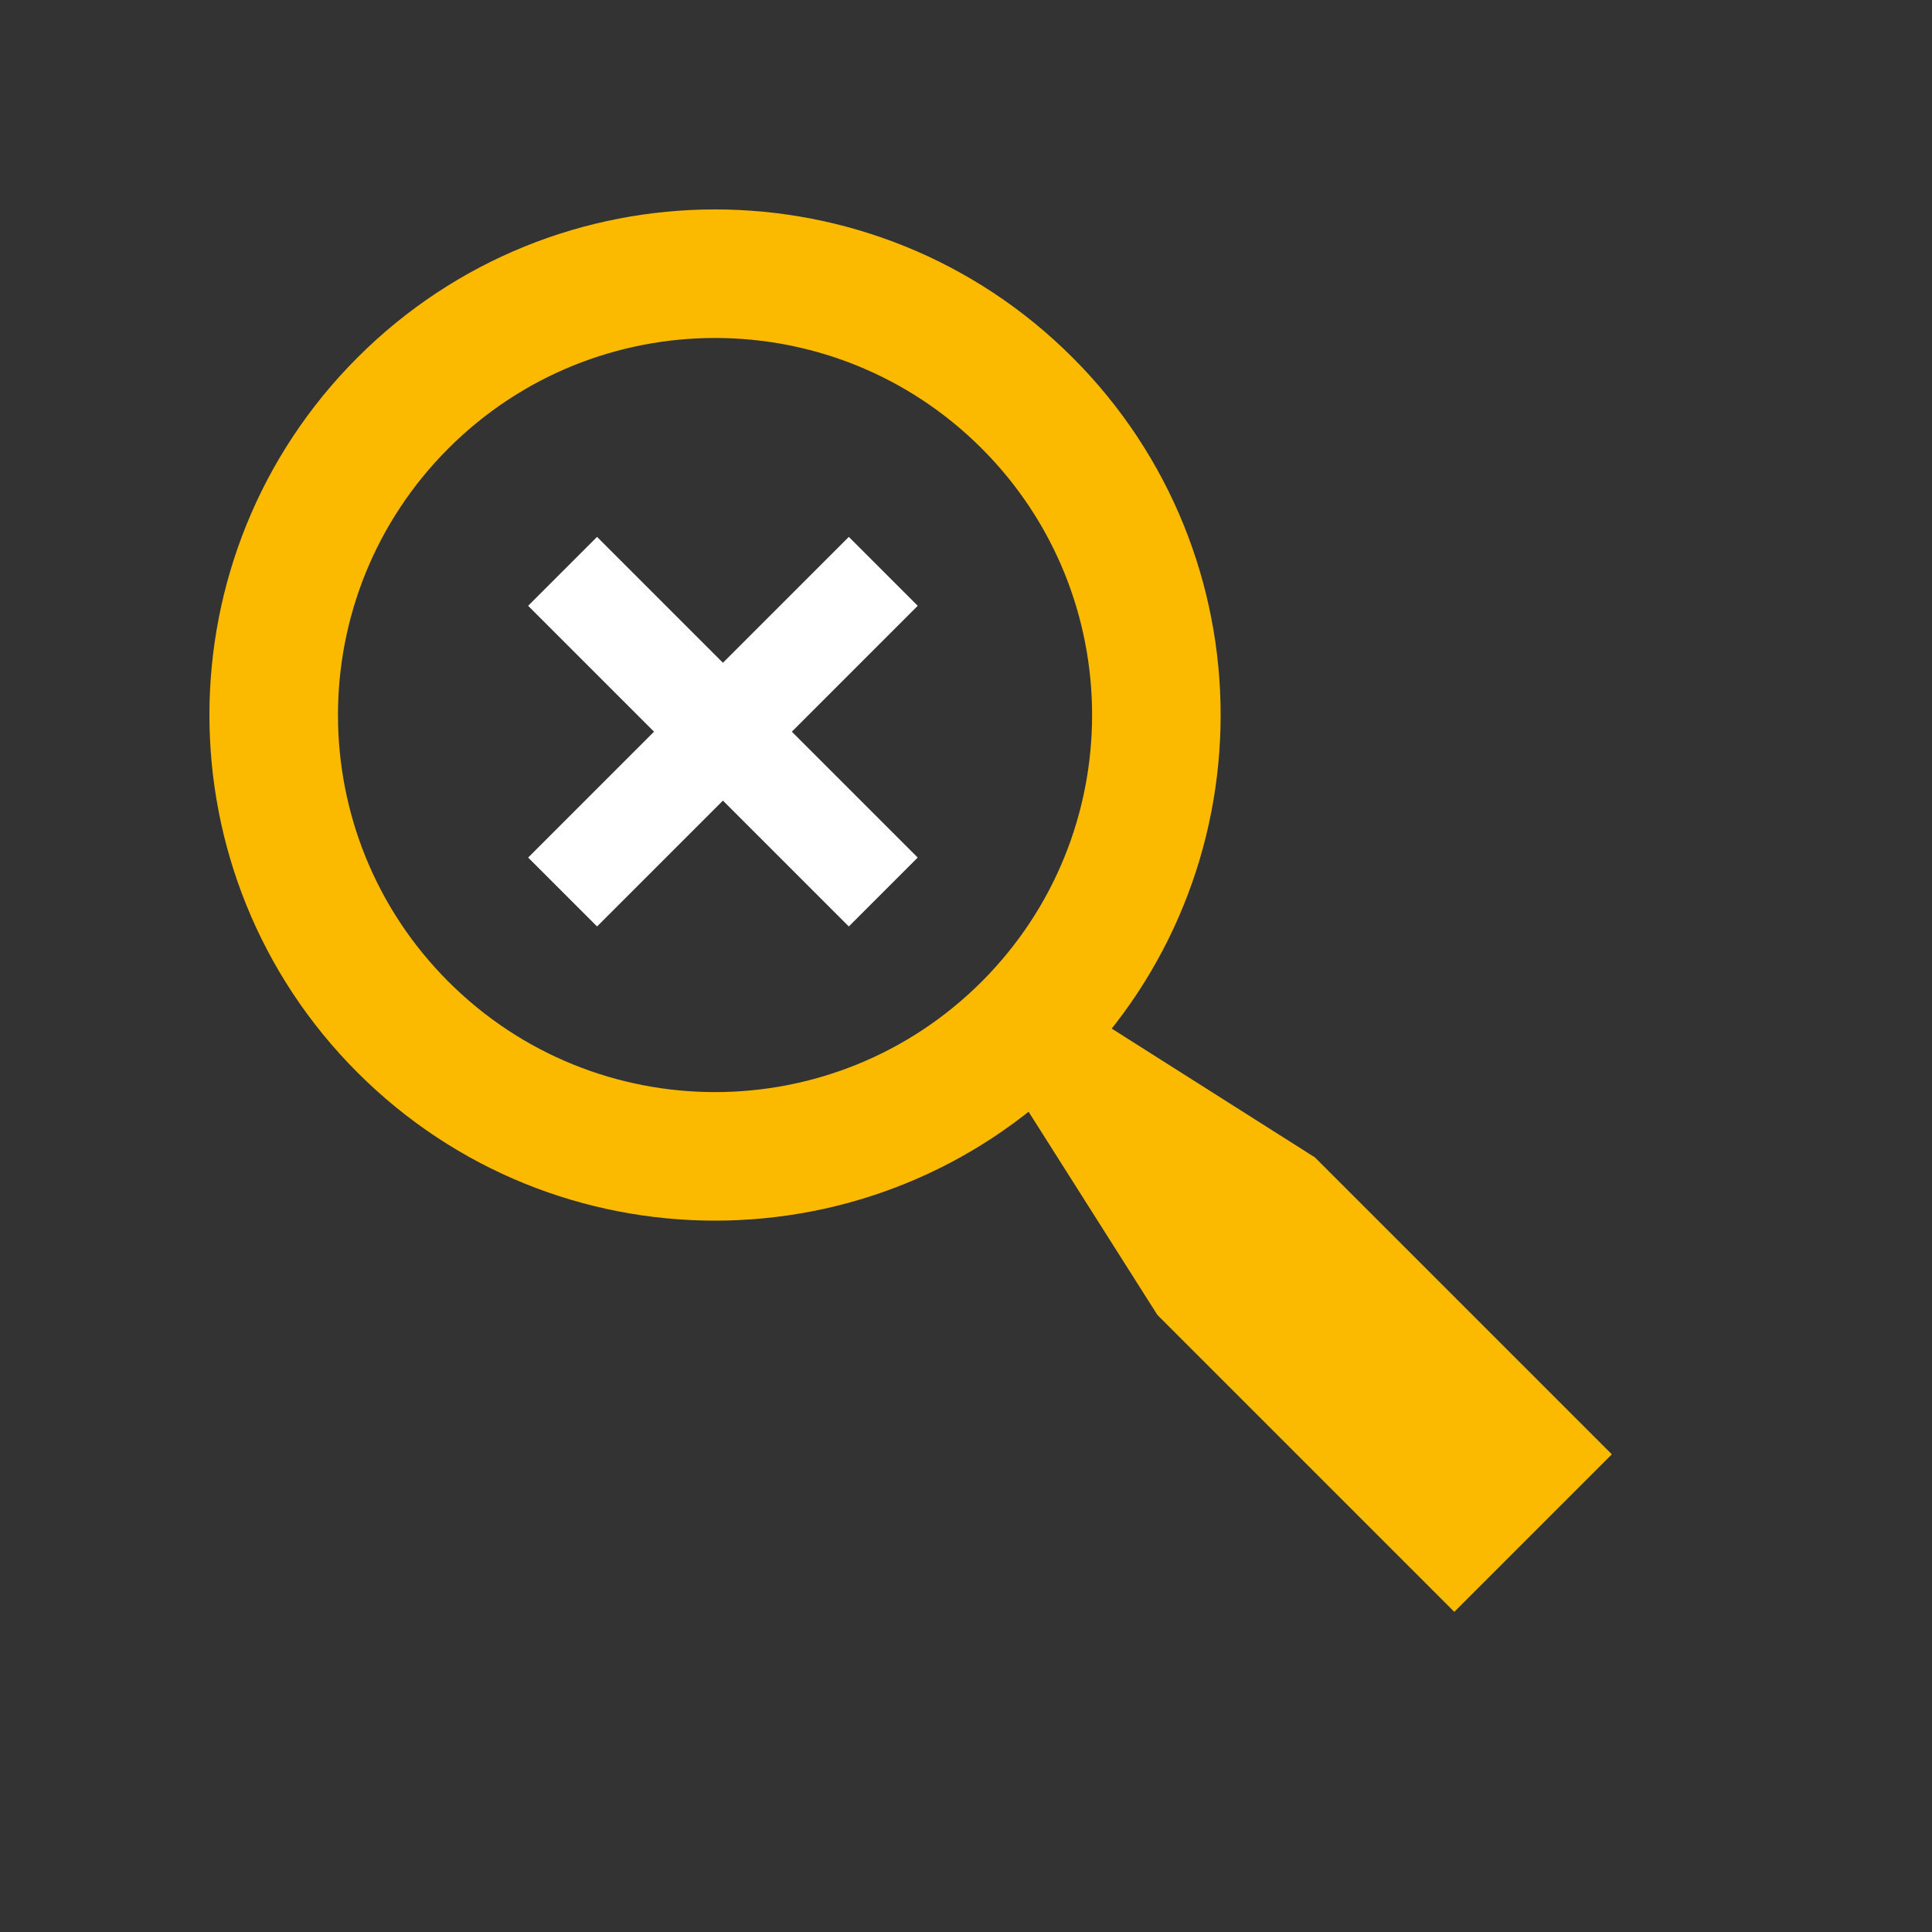 <svg width="280" height="280" viewBox="0 0 280 280" fill="none" xmlns="http://www.w3.org/2000/svg">
<rect x="0" y="0" width="280" height="280" fill="#333333" stroke="none"/>
<path fill-rule="evenodd" clip-rule="evenodd" d="M114.759 106.041L133.002 87.797L123.016 77.811L104.773 96.054L86.529 77.811L76.543 87.797L94.786 106.041L76.543 124.284L86.529 134.27L104.773 116.027L123.016 134.27L133.002 124.284L114.759 106.041Z" fill="white"/>
<path d="M147.976 159.395L159.393 147.978L190.569 167.738L233.601 210.77L210.768 233.603L167.736 190.571L147.976 159.395Z" fill="#FBBA00"/>
<mask id="mask0_1466_198732" style="mask-type:alpha" maskUnits="userSpaceOnUse" x="147" y="147" width="87" height="87">
<path d="M147.976 159.395L159.393 147.978L190.569 167.738L233.601 210.77L210.768 233.603L167.736 190.571L147.976 159.395Z" fill="#FBBA00"/>
</mask>
<g mask="url(#mask0_1466_198732)">
</g>
<path fill-rule="evenodd" clip-rule="evenodd" d="M142.269 142.269C163.61 120.929 163.61 86.328 142.269 64.987C120.928 43.647 86.328 43.647 64.987 64.987C43.646 86.328 43.646 120.929 64.987 142.269C86.328 163.61 120.928 163.61 142.269 142.269ZM155.442 155.443C184.059 126.826 184.059 80.43 155.442 51.814C126.826 23.198 80.43 23.198 51.814 51.814C23.198 80.43 23.198 126.826 51.814 155.443C80.43 184.059 126.826 184.059 155.442 155.443Z" fill="#FBBA00"/>
</svg>
